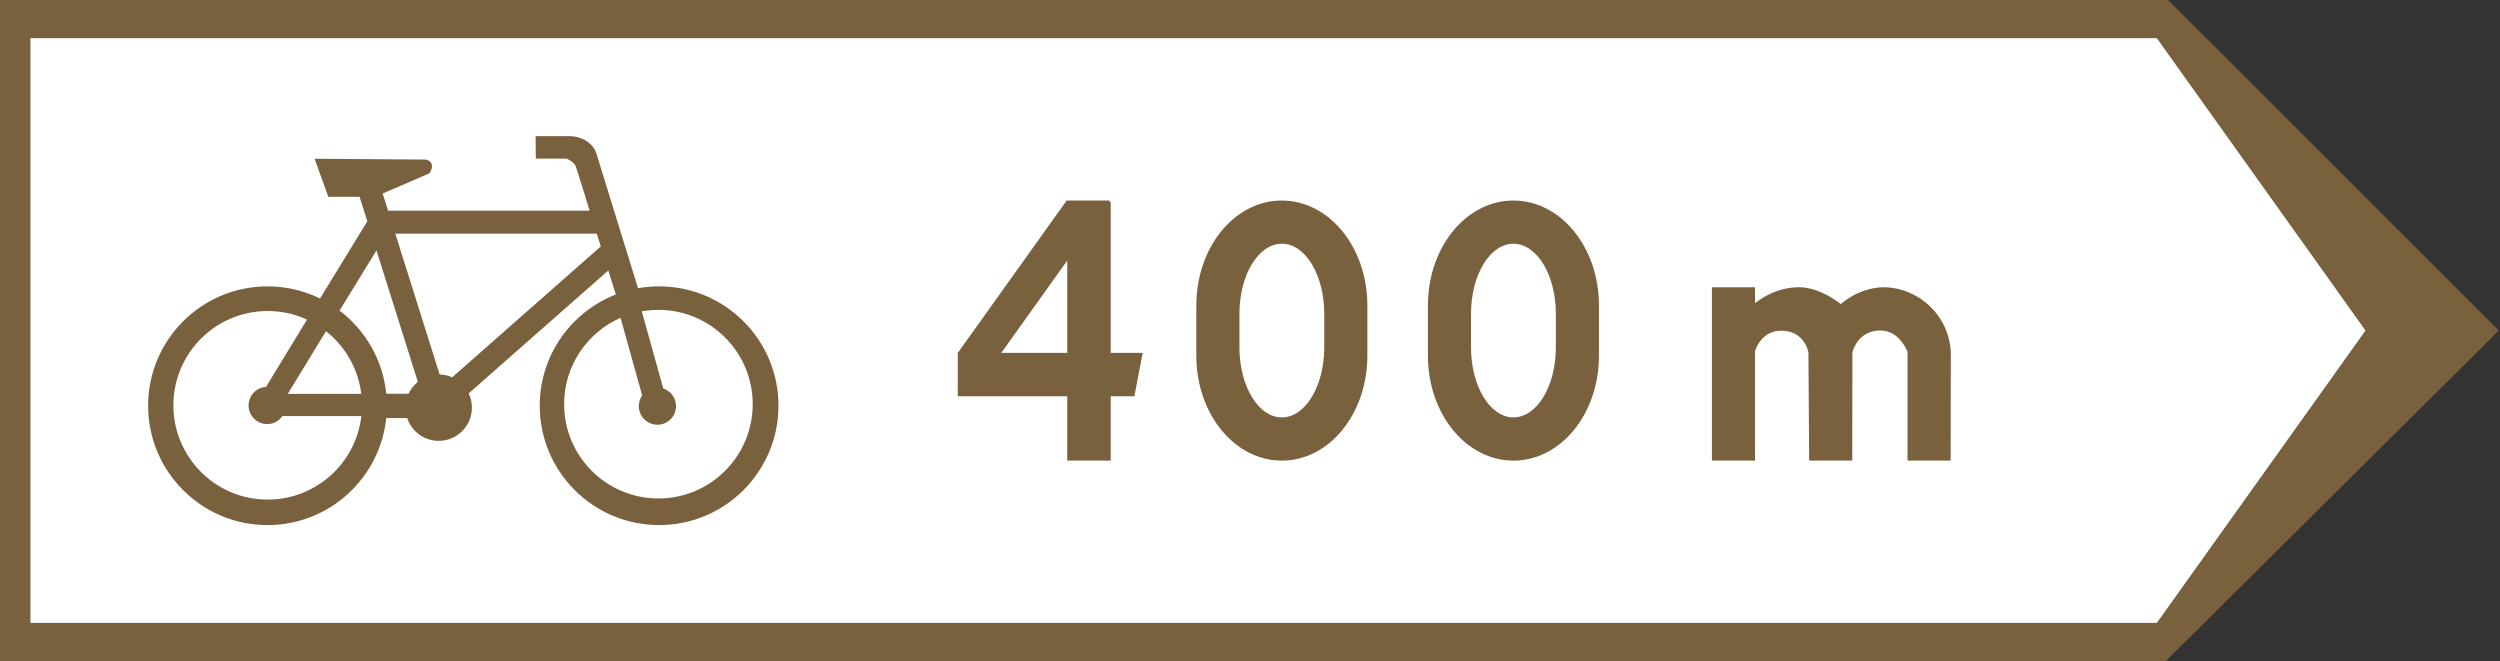 <?xml version="1.0" encoding="UTF-8" standalone="no"?>
<!-- Created with Inkscape (http://www.inkscape.org/) -->
<svg
   xmlns:dc="http://purl.org/dc/elements/1.1/"
   xmlns:cc="http://web.resource.org/cc/"
   xmlns:rdf="http://www.w3.org/1999/02/22-rdf-syntax-ns#"
   xmlns:svg="http://www.w3.org/2000/svg"
   xmlns="http://www.w3.org/2000/svg"
   xmlns:sodipodi="http://sodipodi.sourceforge.net/DTD/sodipodi-0.dtd"
   xmlns:inkscape="http://www.inkscape.org/namespaces/inkscape"
   height="2184.518"
   width="8259.111"
   id="svg2"
   sodipodi:version="0.32"
   inkscape:version="0.45"
   sodipodi:modified="true"
   version="1.0">
  <rect width="100%" height="100%" fill="#333333" stroke="none"/>
  <sodipodi:namedview
     id="base"
     pagecolor="#ffffff"
     bordercolor="#666666"
     borderopacity="1.0"
     inkscape:pageopacity="0.0"
     inkscape:pageshadow="2"
     inkscape:cx="6554.1153"
     inkscape:cy="-2493.1715"
     inkscape:zoom="0.04375"
     inkscape:document-units="px"
     inkscape:current-layer="layer1"
     inkscape:window-width="1269"
     inkscape:window-height="945"
     inkscape:window-x="0"
     inkscape:window-y="25" />
  <g
     inkscape:groupmode="layer"
     inkscape:label="Warstwa 1"
     id="layer1"
     transform="translate(-3487.588,1245.611)">
    <g
       style="opacity:0.817"
       transform="matrix(19.244,0,0,19.244,-134931.34,-27742.883)"
       id="g6663" />
    <g
       transform="matrix(0.607,0,0,0.607,-64063.623,-6310.404)"
       id="g25300">
      <g
         id="g25340">
        <g
           style="fill:#7a613e;fill-opacity:1"
           id="g25274"
           transform="translate(44484.468,1238.725)">
          <g
             id="g25315"
             transform="translate(23025,3425)">
            <path
               sodipodi:nodetypes="cccccc"
               id="path6670"
               style="fill:#ffffff;fill-opacity:1;stroke:none;stroke-width:150;stroke-miterlimit:4;stroke-dashoffset:0;stroke-opacity:1"
               d="M 43913.536,3808.038 L 55527.47,3808.038 L 56869.783,5478.85 L 55527.47,7149.648 L 43913.536,7149.648 L 43913.536,3808.038 z " />
            <path
               sodipodi:nodetypes="cccccccccccc"
               id="path6672"
               style="fill:#7a613e;fill-opacity:1;stroke:none;stroke-width:150;stroke-miterlimit:4;stroke-dasharray:none;stroke-dashoffset:0;stroke-opacity:1"
               d="M 43771.76,3679.817 L 43771.76,7278.507 L 55564.692,7278.507 L 57377.497,5479.19 L 55577.436,3679.817 L 43771.76,3679.817 z M 43943.068,3887.967 L 55516.302,3887.967 L 56651.955,5479.19 L 55516.33,7070.371 L 43943.068,7070.371 L 43943.068,3887.967 z " />
          </g>
        </g>
      </g>
    </g>
    <g
       id="g8163"
       transform="translate(0,-6.709)">
      <g
         id="g45372"
         transform="matrix(3.501,0,0,3.501,12765.843,8531.769)">
        <path
           d="M -872.385,-2519.782 C -896.711,-2519.545 -913.111,-2503.844 -913.111,-2503.844 C -913.111,-2503.844 -932.092,-2519.782 -952.573,-2519.782 C -974.323,-2519.782 -990.199,-2507.903 -994.082,-2504.695 L -994.082,-2519.782 L -1034.77,-2519.782 L -1034.77,-2356.17 L -994.082,-2356.17 L -994.082,-2459.637 C -992.601,-2464.066 -986.429,-2478.777 -969.364,-2478.777 C -947.109,-2478.777 -943.698,-2458.343 -943.698,-2458.343 L -943.014,-2356.17 L -902.326,-2356.17 L -902.189,-2458.343 C -902.189,-2458.343 -897.683,-2478.981 -875.834,-2478.981 C -858.099,-2478.981 -850.833,-2460.49 -850.163,-2458.683 L -850.163,-2356.17 L -809.475,-2356.17 L -809.338,-2458.343 C -810.796,-2492.484 -838.85,-2519.207 -872.385,-2519.782 z "
           style="fill:#7a613e;fill-opacity:1;stroke:none;stroke-width:7;stroke-miterlimit:4;stroke-opacity:1"
           id="path45323" />
        <path
           d="M -1643.645,-2601.588 L -1746.399,-2457.78 L -1746.399,-2416.889 L -1643.093,-2416.889 L -1643.093,-2356.17 L -1602.061,-2356.17 L -1602.061,-2416.889 L -1579.754,-2416.889 L -1571.908,-2457.849 L -1602.061,-2457.849 L -1602.061,-2600.283 L -1603.542,-2600.283 L -1602.613,-2601.588 L -1643.645,-2601.588 z M -1643.093,-2544.959 L -1643.093,-2457.849 L -1705.329,-2457.849 L -1643.093,-2544.959 z "
           style="fill:#7a613e;fill-opacity:1;stroke:none;stroke-width:7;stroke-miterlimit:4;stroke-opacity:1"
           id="path45325" />
        <path
           d="M -1224.148,-2601.579 C -1267.893,-2600.229 -1302.755,-2556.559 -1302.755,-2502.557 L -1302.755,-2455.191 C -1302.755,-2400.333 -1266.766,-2356.17 -1222.048,-2356.17 C -1177.331,-2356.17 -1141.347,-2400.333 -1141.347,-2455.191 L -1141.347,-2502.557 C -1141.347,-2557.416 -1177.331,-2601.579 -1222.048,-2601.579 C -1222.747,-2601.579 -1223.454,-2601.601 -1224.148,-2601.579 z M -1222.048,-2560.838 C -1199.878,-2560.838 -1182.025,-2531.328 -1182.025,-2494.697 L -1182.025,-2463.086 C -1182.025,-2426.456 -1199.878,-2396.945 -1222.048,-2396.945 C -1244.218,-2396.945 -1262.076,-2426.456 -1262.076,-2463.086 L -1262.076,-2494.697 C -1262.076,-2531.328 -1244.218,-2560.838 -1222.048,-2560.838 z "
           style="fill:#7a613e;fill-opacity:1;stroke:none;stroke-width:7;stroke-miterlimit:4;stroke-opacity:1"
           id="path45327" />
        <path
           d="M -1442.686,-2601.579 C -1486.432,-2600.229 -1521.293,-2556.559 -1521.293,-2502.557 L -1521.293,-2455.191 C -1521.293,-2400.333 -1485.304,-2356.17 -1440.586,-2356.17 C -1395.869,-2356.17 -1359.885,-2400.333 -1359.885,-2455.191 L -1359.885,-2502.557 C -1359.885,-2557.416 -1395.869,-2601.579 -1440.586,-2601.579 C -1441.285,-2601.579 -1441.992,-2601.601 -1442.686,-2601.579 z M -1440.586,-2560.838 C -1418.416,-2560.838 -1400.563,-2531.328 -1400.563,-2494.697 L -1400.563,-2463.086 C -1400.563,-2426.456 -1418.416,-2396.945 -1440.586,-2396.945 C -1462.756,-2396.945 -1480.614,-2426.456 -1480.614,-2463.086 L -1480.614,-2494.697 C -1480.614,-2531.328 -1462.756,-2560.838 -1440.586,-2560.838 z "
           style="fill:#7a613e;fill-opacity:1;stroke:none;stroke-width:7;stroke-miterlimit:4;stroke-opacity:1"
           id="path45329" />
      </g>
      <path
         id="path2170"
         d="M 5257.044,-789.085 L 5257.699,-714.89 C 5257.699,-714.89 5335.883,-714.89 5357.716,-714.89 C 5362.596,-714.89 5385.628,-701.966 5389.808,-689.161 C 5413.306,-617.171 5416.701,-603.193 5435.56,-542.831 L 4769.587,-542.924 L 4751.811,-599.529 C 4788.794,-615.537 4905.907,-666.238 4905.907,-666.238 C 4914.883,-677.097 4923.991,-705.788 4893.65,-711.803 C 4893.65,-711.803 4526.889,-714.423 4526.889,-714.423 L 4572.266,-588.769 L 4675.558,-588.769 L 4701.1,-507.745 L 4544.759,-252.696 C 4492.385,-278.424 4433.553,-292.834 4371.296,-292.834 C 4153.618,-292.834 3976.933,-116.243 3976.933,101.435 C 3976.933,319.113 4153.618,495.798 4371.296,495.798 C 4575.242,495.798 4743.222,340.727 4763.6,142.134 L 4832.742,142.134 C 4847.15,185.908 4888.299,217.545 4936.876,217.545 C 4997.426,217.545 5046.624,168.442 5046.624,107.891 C 5046.623,91.009 5042.78,75.027 5035.958,60.736 L 5497.217,-345.415 C 5507.948,-311.067 5515.375,-287.314 5522.011,-266.075 C 5374.997,-208.757 5270.704,-65.784 5270.704,101.435 C 5270.704,319.113 5447.389,495.798 5665.066,495.798 C 5882.744,495.798 6059.429,319.113 6059.429,101.435 C 6059.429,-116.242 5882.744,-292.834 5665.066,-292.834 C 5641.258,-292.834 5618.012,-290.802 5595.363,-286.752 C 5560.288,-400.27 5514.439,-548.759 5457.921,-731.544 C 5445.868,-770.523 5402.709,-789.085 5370.908,-789.085 C 5317.734,-789.085 5257.044,-789.085 5257.044,-789.085 z M 4793.539,-467.046 L 5459.231,-466.952 C 5465.719,-446.183 5465.861,-445.852 5472.423,-424.849 L 4981.411,7.593 C 4968.698,1.945 4954.667,-1.36 4939.963,-1.763 L 4793.539,-467.046 z M 4731.321,-411.751 L 4868.014,22.563 C 4855.031,33.069 4844.527,46.538 4837.42,61.859 L 4763.693,61.859 C 4752.505,-50.07 4694.402,-148.319 4609.41,-212.839 L 4731.321,-411.751 z M 5662.727,-215.178 C 5834.681,-215.178 5974.288,-75.664 5974.288,96.289 C 5974.288,268.243 5834.681,407.85 5662.727,407.85 C 5490.774,407.85 5351.261,268.243 5351.261,96.289 C 5351.261,-31.17 5427.922,-140.764 5537.635,-188.98 L 5609.117,67.472 C 5602.098,77.457 5597.983,89.622 5597.983,102.745 C 5597.983,136.656 5625.542,164.215 5659.453,164.215 C 5693.363,164.215 5720.829,136.656 5720.829,102.745 C 5720.829,75.623 5703.218,52.686 5678.82,44.55 L 5607.807,-210.312 C 5625.641,-213.49 5643.984,-215.178 5662.727,-215.178 z M 4371.857,-211.435 C 4418.264,-211.435 4462.327,-201.309 4501.908,-183.086 L 4366.337,39.31 C 4334.207,41.289 4308.796,67.968 4308.796,100.593 C 4308.796,134.504 4336.262,162.063 4370.173,162.063 C 4391.08,162.063 4409.599,151.556 4420.696,135.585 L 4681.359,135.585 C 4663.689,290.809 4531.783,411.592 4371.857,411.592 C 4199.903,411.592 4060.39,271.985 4060.39,100.032 C 4060.39,-71.922 4199.903,-211.435 4371.857,-211.435 z M 4564.5,-144.726 C 4627.542,-95.024 4670.935,-21.493 4681.078,62.233 L 4438.286,62.233 L 4564.5,-144.726 z "
         style="opacity:1;fill:#7a613e;fill-opacity:1;fill-rule:nonzero;stroke:none;stroke-width:8.917;stroke-miterlimit:4;stroke-dasharray:none;stroke-opacity:1" />
    </g>
  </g>
</svg>
